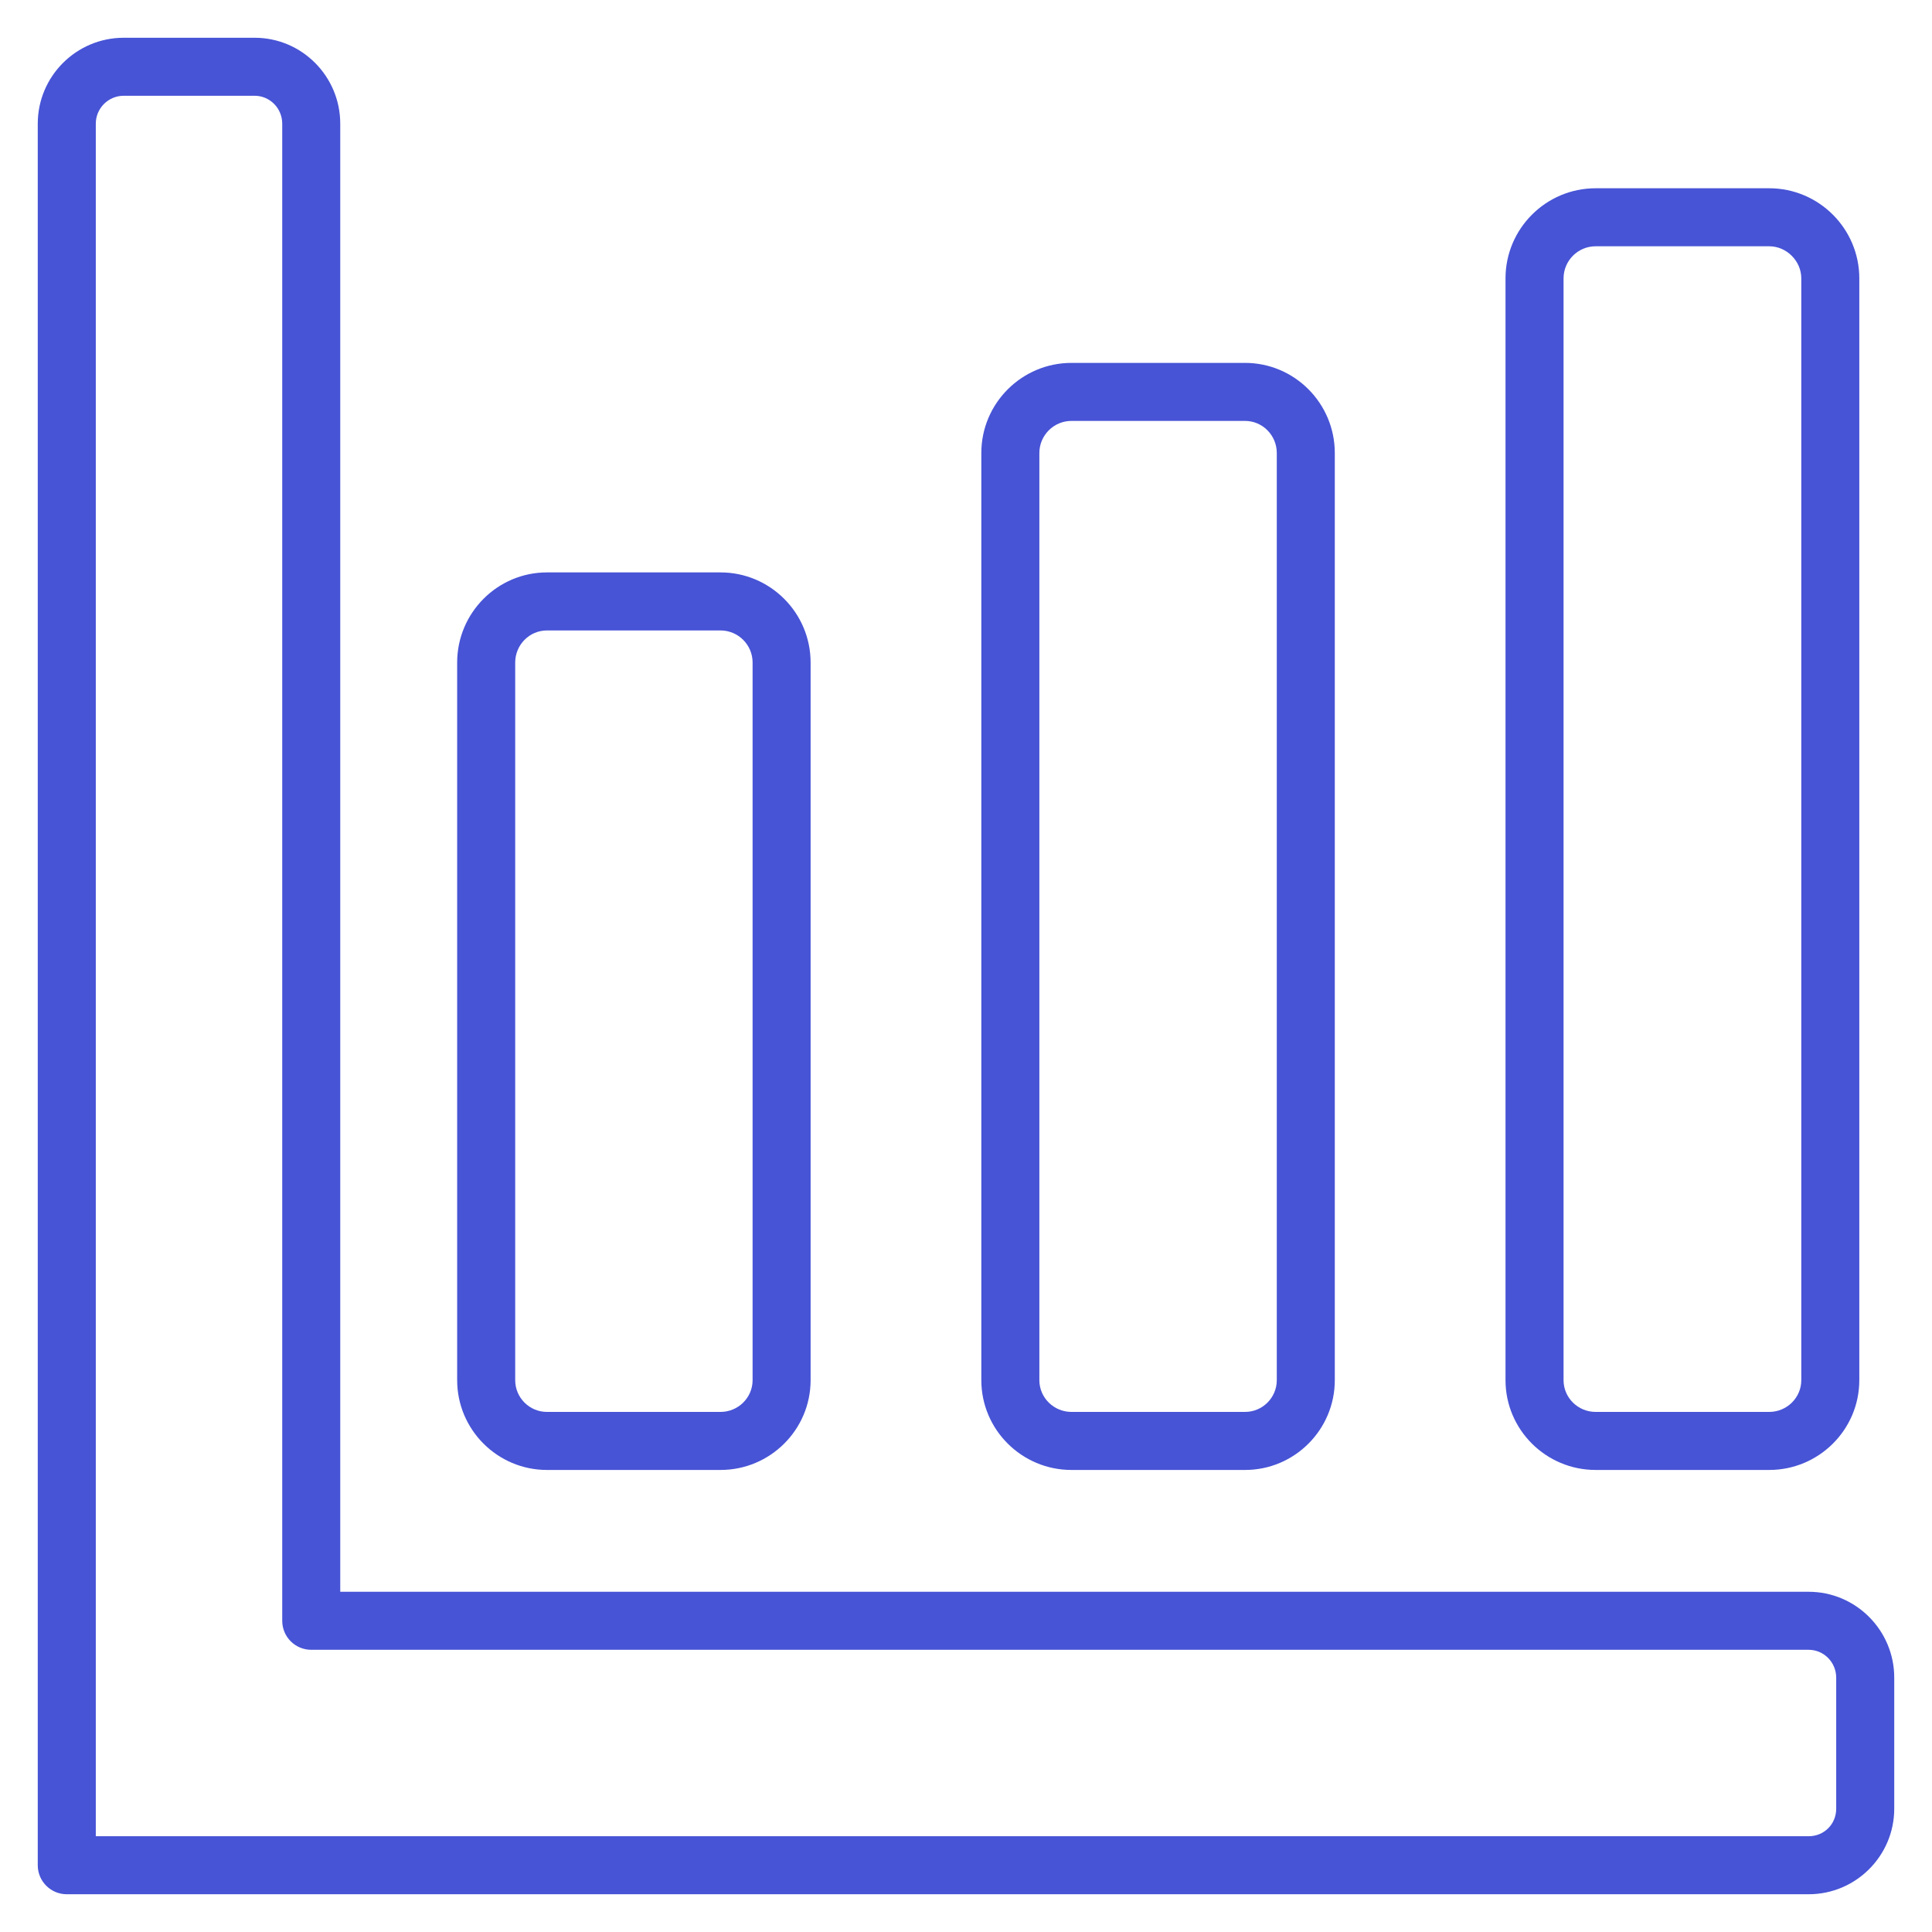 <svg xmlns="http://www.w3.org/2000/svg" width="72" height="72" viewBox="0 0 72 72" fill="none"><path d="M67.403 59.321H12.68V4.61C12.68 2.844 11.249 1.407 9.491 1.407H4.61C2.844 1.407 1.407 2.844 1.407 4.61V69.512C1.407 70.109 1.891 70.593 2.489 70.593H67.403C69.162 70.593 70.593 69.162 70.593 67.404V62.523C70.593 60.757 69.162 59.321 67.403 59.321ZM68.43 67.404C68.43 67.98 67.98 68.431 67.403 68.431H3.57V4.61C3.57 4.036 4.036 3.569 4.61 3.569H9.49C10.057 3.569 10.518 4.036 10.518 4.61V60.402C10.518 60.999 11.001 61.483 11.599 61.483H67.403C67.97 61.483 68.43 61.949 68.43 62.523V67.404H68.43Z" fill="#4754D6"></path><path d="M59.465 54.781H65.933C67.784 54.781 69.291 53.279 69.291 51.435V10.374C69.291 8.523 67.784 7.016 65.933 7.016H59.465C57.613 7.016 56.106 8.523 56.106 10.374V51.435C56.106 53.279 57.613 54.781 59.465 54.781ZM58.269 10.374C58.269 9.715 58.805 9.178 59.465 9.178H65.933C66.581 9.178 67.129 9.726 67.129 10.374V51.435C67.129 52.087 66.592 52.618 65.933 52.618H59.465C58.805 52.618 58.269 52.087 58.269 51.435V10.374Z" fill="#4754D6"></path><path d="M20.383 54.781H26.851C28.703 54.781 30.209 53.279 30.209 51.435V24.691C30.209 22.839 28.703 21.332 26.851 21.332H20.383C18.539 21.332 17.037 22.839 17.037 24.691V51.435C17.037 53.279 18.539 54.781 20.383 54.781ZM19.2 24.691C19.2 24.031 19.731 23.495 20.383 23.495H26.851C27.511 23.495 28.047 24.031 28.047 24.691V51.435C28.047 52.087 27.511 52.618 26.851 52.618H20.383C19.731 52.618 19.2 52.087 19.2 51.435V24.691Z" fill="#4754D6"></path><path d="M39.931 54.781H46.399C48.243 54.781 49.744 53.279 49.744 51.435V16.882C49.744 15.03 48.243 13.524 46.399 13.524H39.931C38.078 13.524 36.571 15.031 36.571 16.882V51.435C36.571 53.279 38.078 54.781 39.931 54.781ZM38.734 16.882C38.734 16.223 39.271 15.686 39.931 15.686H46.399C47.051 15.686 47.582 16.223 47.582 16.882V51.435C47.582 52.087 47.051 52.618 46.399 52.618H39.931C39.271 52.618 38.734 52.087 38.734 51.435V16.882Z" fill="#4754D6"></path></svg>